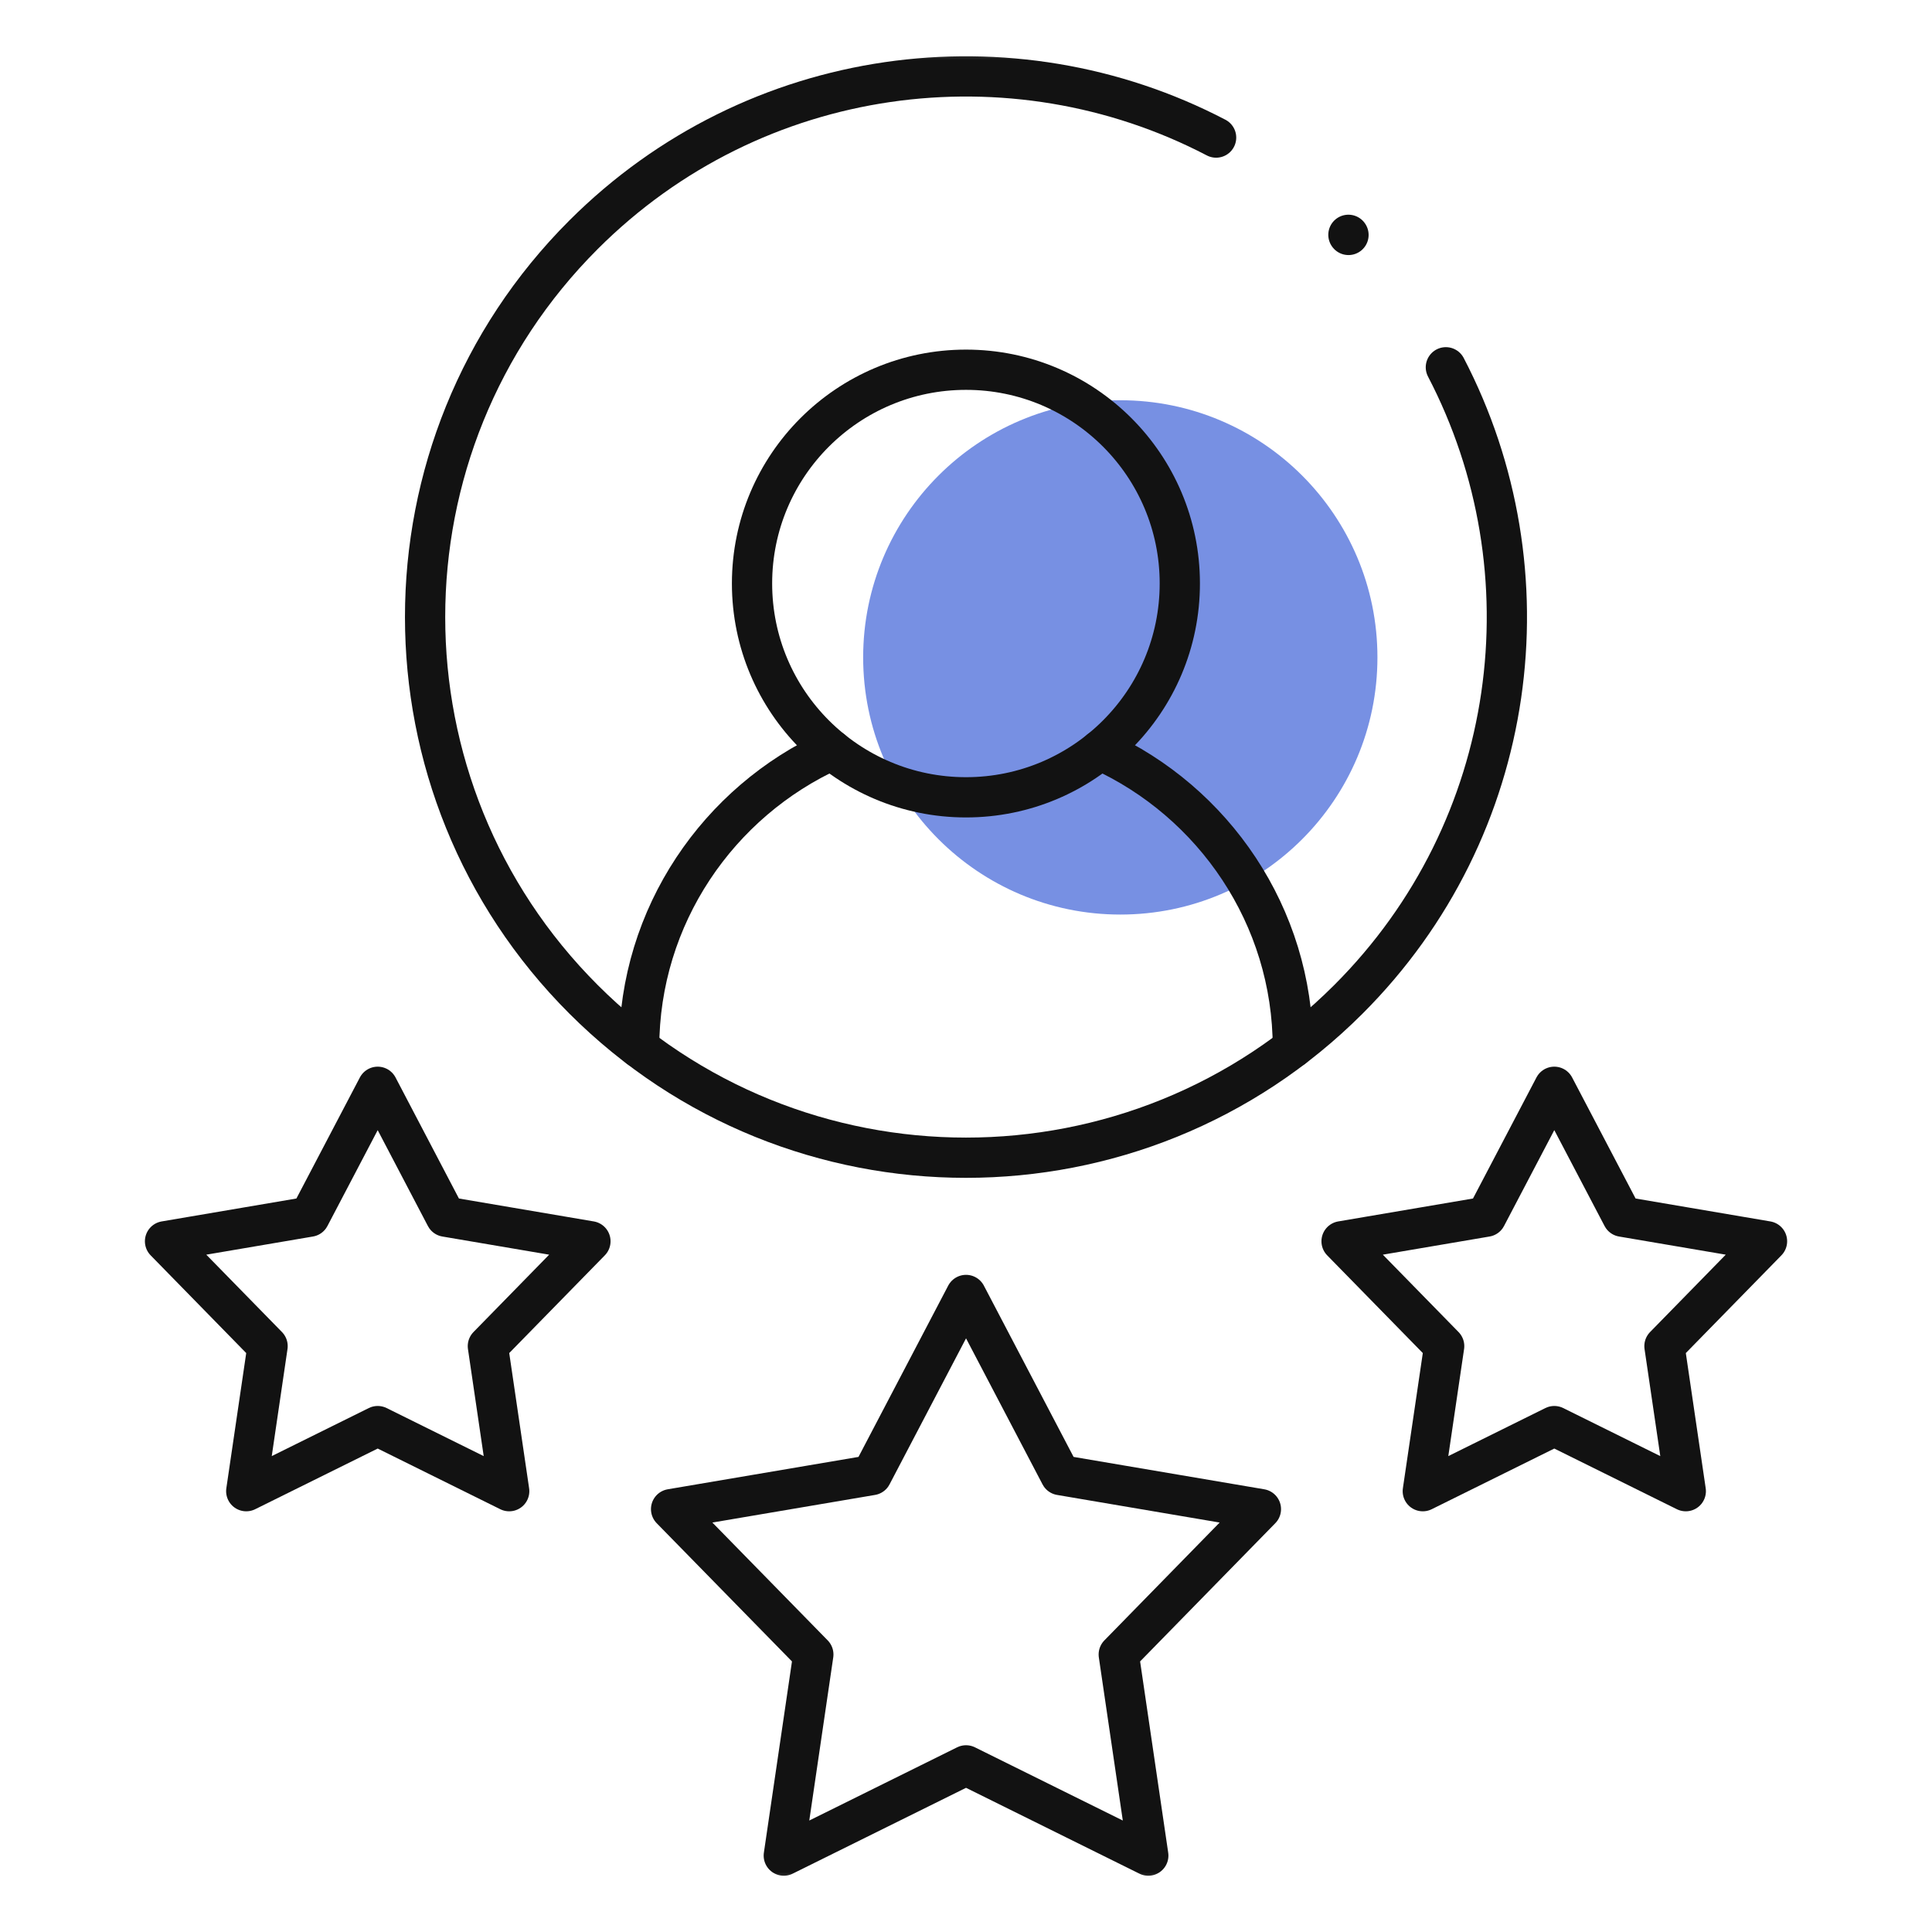 <svg width="48" height="48" viewBox="0 0 48 48" fill="none" xmlns="http://www.w3.org/2000/svg">
<mask id="mask0_5398_18094" style="mask-type:luminance" maskUnits="userSpaceOnUse" x="1" y="1" width="46" height="46">
<path d="M1 1H47V47H1V1Z" fill="white"/>
</mask>
<g mask="url(#mask0_5398_18094)">
<path d="M35.922 9.125C38.562 14.188 37.754 20.578 33.501 24.828C28.255 30.075 19.744 30.075 14.498 24.828C9.249 19.582 9.249 11.078 14.498 5.832C18.751 1.581 25.149 0.774 30.214 3.418" stroke="#121212" stroke-miterlimit="10" stroke-linecap="round" stroke-linejoin="round"/>
<path opacity="0.65" d="M27.835 9.944C31.364 9.944 34.222 12.806 34.222 16.332C34.222 19.861 31.364 22.722 27.835 22.722C24.306 22.722 21.445 19.861 21.445 16.332C21.445 12.806 24.306 9.944 27.835 9.944Z" fill="#2F55D4"/>
<path d="M33.501 5.834L33.503 5.837" stroke="#121212" stroke-miterlimit="10" stroke-linecap="round" stroke-linejoin="round"/>
<path d="M15.879 26.033C15.879 22.753 17.852 19.913 20.667 18.635M27.33 18.635C30.148 19.913 32.121 22.753 32.121 26.033" stroke="#121212" stroke-miterlimit="10" stroke-linecap="round" stroke-linejoin="round"/>
<path d="M24 9.186C26.935 9.186 29.312 11.565 29.312 14.496C29.312 17.43 26.935 19.809 24 19.809C21.064 19.809 18.684 17.43 18.684 14.496C18.684 11.565 21.064 9.186 24 9.186Z" stroke="#121212" stroke-miterlimit="10" stroke-linecap="round" stroke-linejoin="round"/>
<path d="M24.001 32.173L21.657 36.648L16.673 37.494L20.207 41.105L19.473 46.102L24.001 43.86L28.529 46.102L27.795 41.105L31.327 37.494L26.345 36.648L24.001 32.173Z" stroke="#121212" stroke-miterlimit="10" stroke-linecap="round" stroke-linejoin="round"/>
<path d="M9.384 27.001L7.692 30.228L4.1 30.839L6.648 33.444L6.118 37.048L9.384 35.431L12.651 37.048L12.121 33.444L14.669 30.839L11.074 30.228L9.384 27.001Z" stroke="#121212" stroke-miterlimit="10" stroke-linecap="round" stroke-linejoin="round"/>
<path d="M38.616 27.001L36.924 30.228L33.331 30.839L35.88 33.444L35.349 37.048L38.616 35.431L41.883 37.048L41.353 33.444L43.901 30.839L40.308 30.228L38.616 27.001Z" stroke="#121212" stroke-miterlimit="10" stroke-linecap="round" stroke-linejoin="round"/>
</g>
</svg>
